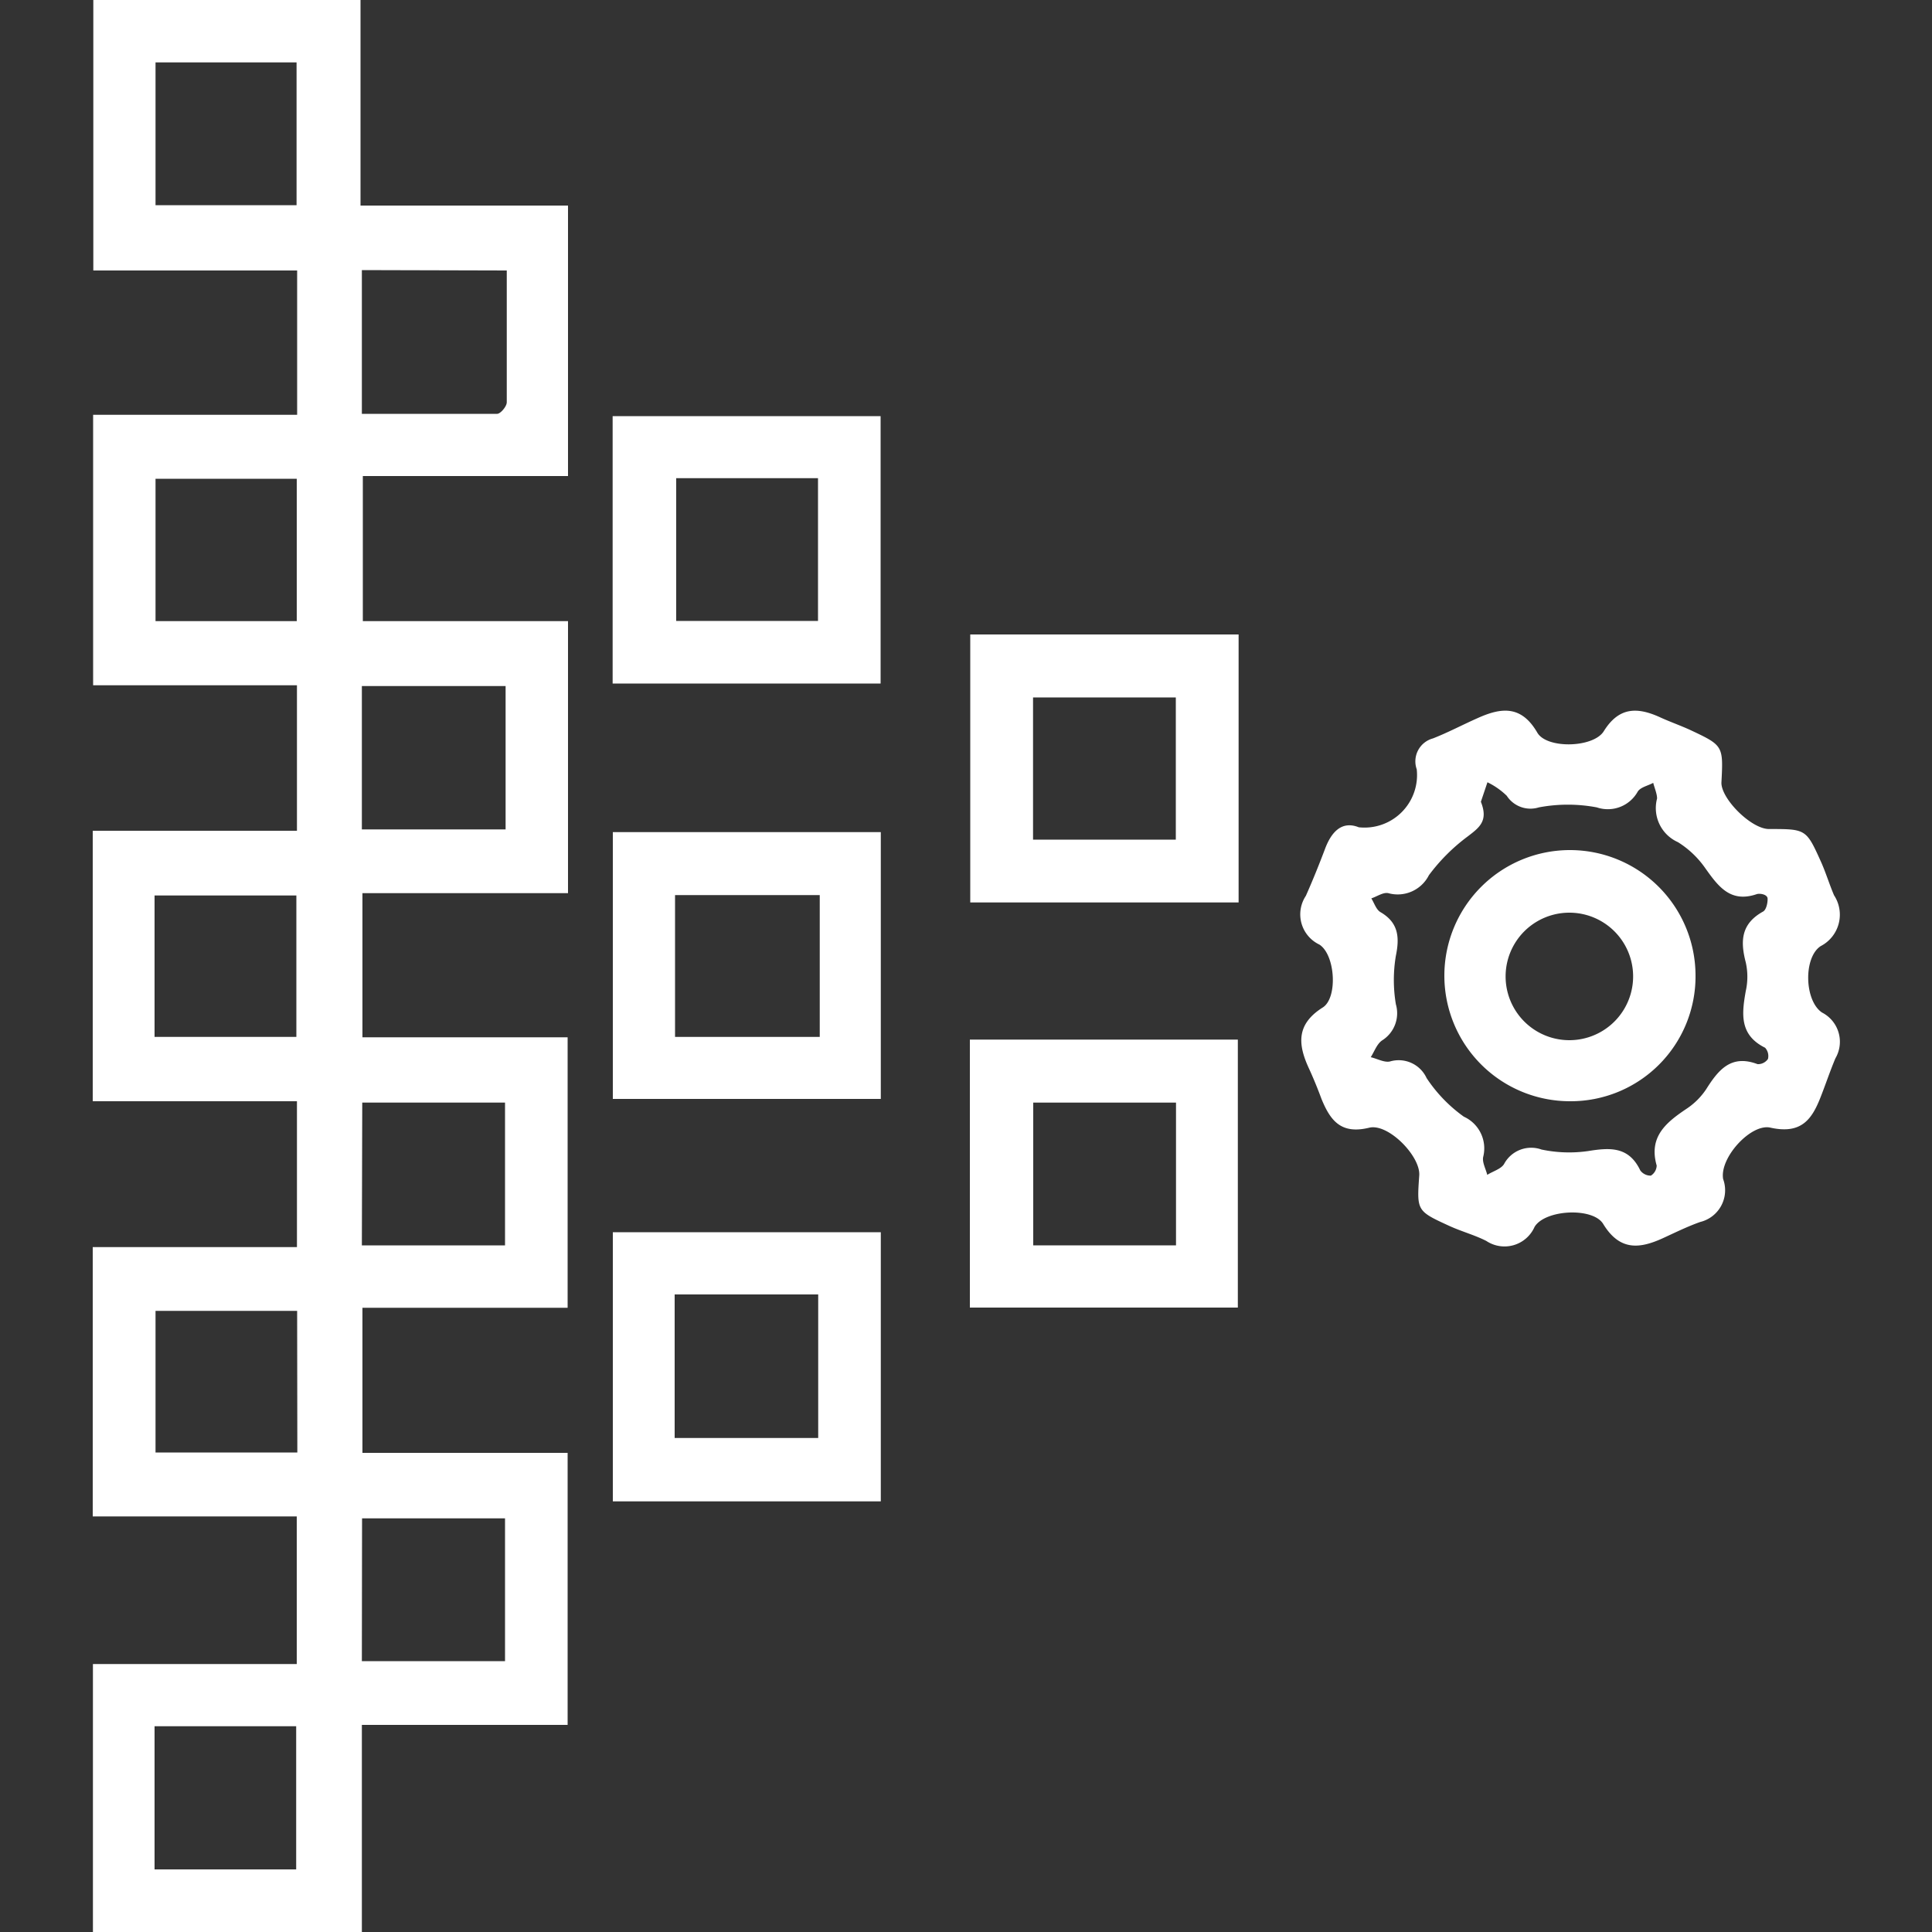 <svg id="Layer_1" data-name="Layer 1" xmlns="http://www.w3.org/2000/svg" width="100" height="100" fill="#fff" viewBox="0 0 100 100"><rect x="0" y="0" width="100" height="100" fill="#333333" stroke="none"/><title>Digital process automation</title><path d="M18.73,100H4.81V86.13H15.36V78.49H4.8V64.55H15.37V57H4.8V43H15.37V35.47H4.82v-14H15.38V14H4.83V0H18.66V10.64H29.4v14H18.78v7.51H29.4V46.23H18.76v7.46H29.38v14H18.76V75.2H29.38V89.28H18.73Zm0-57.07h7.44V35.51H18.73Zm0,21.53h7.41V57.07H18.75Zm0,21.52h7.41V78.59H18.74Zm0-72v7.44c2.37,0,4.67,0,7,0,.18,0,.49-.38.5-.58,0-2.26,0-4.52,0-6.84ZM8.05,10.62h7.3V3.23H8.05Zm7.31,21.53V24.78H8.05v7.37ZM8,53.67h7.34V46.35H8Zm7.38,14.18H8.05v7.33h7.34ZM8,89.35v7.41h7.33V89.35Z"/><path d="M70.33,42.82a2.72,2.72,0,0,0,3-3,1.23,1.23,0,0,1,.84-1.6c.79-.31,1.54-.71,2.31-1.05,1.22-.55,2.26-.68,3.09.75.49.85,2.9.79,3.44-.07.78-1.26,1.73-1.26,2.9-.73.52.24,1.07.43,1.59.67,1.7.8,1.7.81,1.6,2.73,0,.85,1.57,2.41,2.48,2.39,1.9,0,1.91,0,2.68,1.71.25.56.43,1.16.67,1.72a1.83,1.83,0,0,1-.69,2.63c-.9.58-.85,2.83.07,3.44A1.7,1.7,0,0,1,95,54.78c-.27.64-.49,1.3-.74,1.94-.46,1.2-1,2-2.61,1.65-1-.25-2.66,1.55-2.46,2.66A1.69,1.69,0,0,1,88,63.25c-.65.23-1.28.54-1.91.83-1.22.56-2.25.68-3.11-.73-.53-.87-3-.75-3.55.15a1.7,1.7,0,0,1-2.5.73c-.61-.31-1.29-.49-1.92-.78-1.68-.77-1.68-.78-1.55-2.61.07-1-1.61-2.71-2.59-2.47-1.44.35-2-.34-2.47-1.49-.2-.54-.42-1.08-.66-1.6-.57-1.24-.64-2.27.72-3.13.79-.49.66-2.73-.17-3.26a1.73,1.73,0,0,1-.7-2.52c.36-.81.69-1.63,1-2.45S69.43,42.46,70.33,42.82Zm6.32-1.32c.4,1-.09,1.34-.69,1.8a9.72,9.72,0,0,0-2,2,1.81,1.81,0,0,1-2.1.93c-.26-.06-.58.17-.88.27.15.24.25.58.47.71.93.54,1,1.29.8,2.26a7.56,7.56,0,0,0,0,2.51,1.66,1.66,0,0,1-.71,1.87c-.27.18-.4.57-.59.87.34.08.71.29,1,.22a1.59,1.59,0,0,1,1.89.86,7.61,7.61,0,0,0,1.93,2,1.8,1.8,0,0,1,1,2.08c-.06.28.13.61.21.93.3-.19.71-.3.87-.56a1.59,1.59,0,0,1,1.94-.75,6.91,6.91,0,0,0,2.4.08c1.12-.18,2.11-.26,2.71,1a.66.66,0,0,0,.55.27.64.64,0,0,0,.3-.52c-.43-1.5.5-2.24,1.56-2.95a3.62,3.62,0,0,0,1-1c.63-1,1.29-1.82,2.66-1.3a.62.62,0,0,0,.54-.27.63.63,0,0,0-.15-.58c-1.33-.66-1.21-1.75-1-2.93a3.4,3.4,0,0,0,0-1.49c-.29-1.11-.24-2,.9-2.63.16-.09.24-.45.23-.67s-.4-.28-.56-.23c-1.37.47-2-.41-2.67-1.35a4.87,4.87,0,0,0-1.41-1.34,1.93,1.93,0,0,1-1.08-2.26c0-.24-.13-.54-.2-.81-.27.15-.65.22-.8.45a1.77,1.77,0,0,1-2.12.82,8.07,8.07,0,0,0-3,0,1.46,1.46,0,0,1-1.66-.6,3.83,3.83,0,0,0-1-.7Z"/><path d="M45.58,35.38H31.71V21.54H45.58Zm-3.24-3.24V24.75H35v7.39Z"/><path d="M64.11,32.84V46.71H50.22V32.84ZM60.86,36.1H53.47v7.36h7.39Z"/><path d="M50.2,67.68V53.81H64.07V67.68ZM60.87,57.07H53.48v7.39h7.39Z"/><path d="M45.59,77.71H31.72V63.78H45.59ZM34.92,74.43h7.43V67H34.92Z"/><path d="M31.72,43.07H45.59V56.88H31.72Zm10.71,3.26H34.94v7.34h7.49V46.33Z"/><path d="M81.25,57a6.5,6.5,0,1,1,6.51-6.53A6.46,6.46,0,0,1,81.25,57Zm3.28-6.46a3.3,3.3,0,0,0-6.6,0,3.3,3.3,0,0,0,6.6,0Z"/></svg>